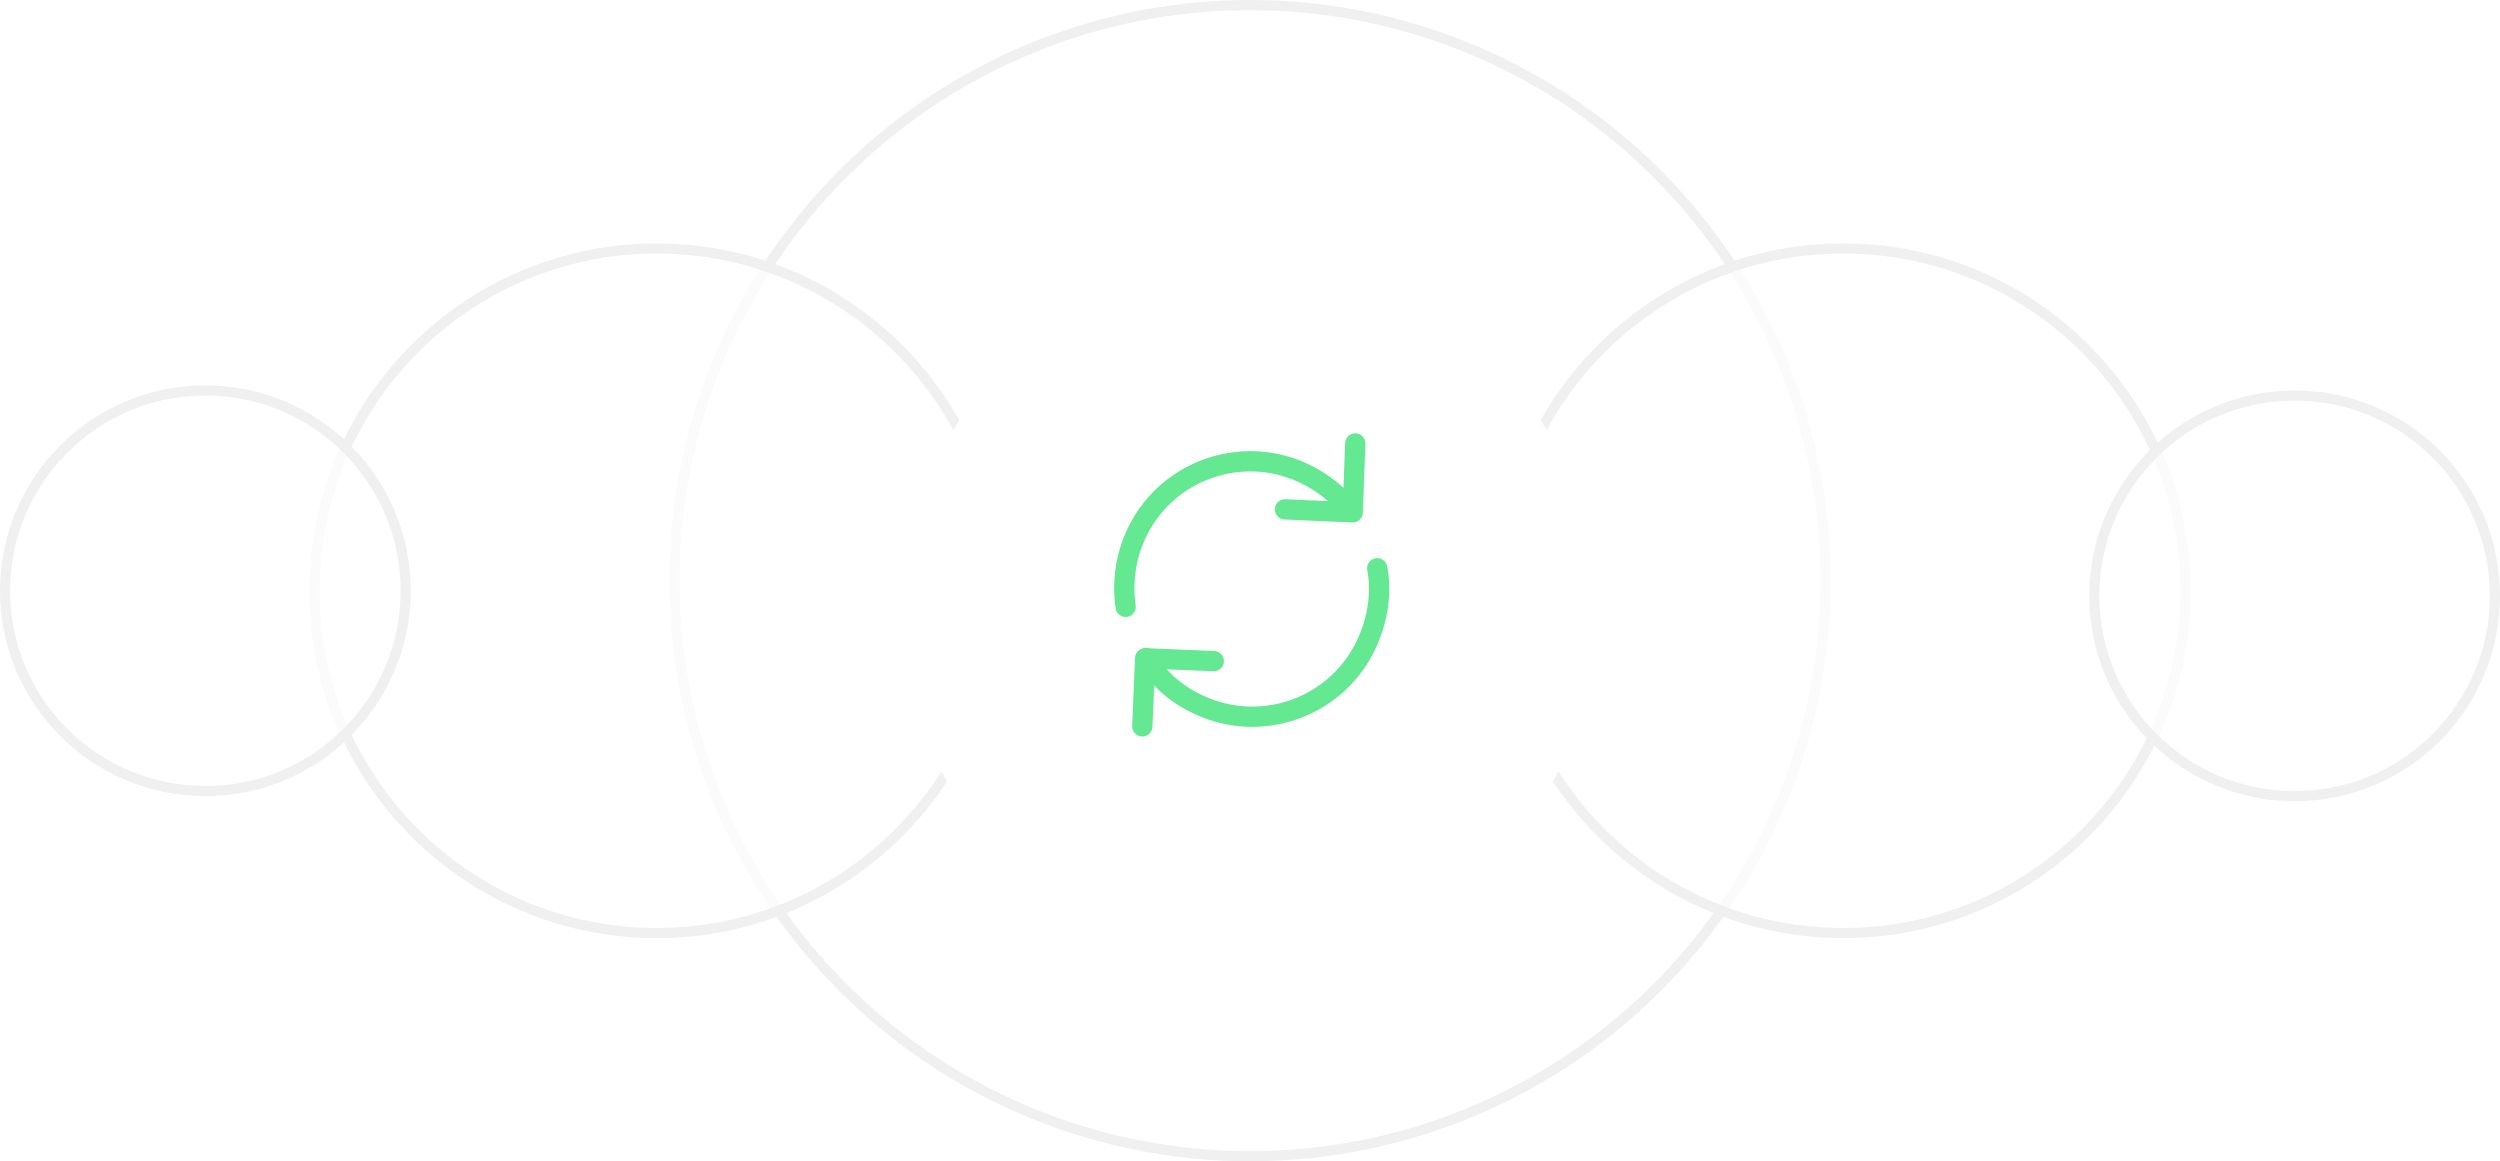 <svg width="493" height="229" viewBox="0 0 493 229" fill="none" xmlns="http://www.w3.org/2000/svg">
<circle cx="246.5" cy="114.5" r="113.5" fill="white" fill-opacity="0.7" stroke="#F0F0F0" stroke-width="2"/>
<circle cx="129.5" cy="116.5" r="67.5" fill="white" fill-opacity="0.7" stroke="#F0F0F0" stroke-width="2"/>
<circle cx="363.5" cy="116.5" r="67.5" transform="rotate(-180 363.5 116.5)" fill="white" fill-opacity="0.7" stroke="#F0F0F0" stroke-width="2"/>
<circle cx="40.5" cy="116.5" r="39.5" fill="white" fill-opacity="0.7" stroke="#F0F0F0" stroke-width="2"/>
<circle cx="452.5" cy="117.5" r="39.5" transform="rotate(-180 452.5 117.5)" fill="white" fill-opacity="0.7" stroke="#F0F0F0" stroke-width="2"/>
<g filter="url(#filter0_d)">
<circle cx="246.5" cy="116.5" r="68.5" transform="rotate(-180 246.5 116.5)" fill="white"/>
<circle cx="246.5" cy="116.5" r="68" transform="rotate(-180 246.5 116.5)" stroke="white"/>
</g>
<g style="mix-blend-mode:multiply">
<path d="M221.97 119.668C221.313 115.106 221.887 110.213 223.883 105.698C229.531 93.001 244.456 87.485 256.934 93.24C260.811 95.045 264.174 97.745 266.529 100.905" stroke="#64E892" stroke-width="4" stroke-miterlimit="10" stroke-linecap="round" stroke-linejoin="round"/>
</g>
<g style="mix-blend-mode:multiply">
<path d="M271.592 112.059C272.472 116.752 271.769 121.868 269.645 126.608C263.997 139.305 249.072 144.82 236.594 139.065C232.094 137.048 228.413 133.865 225.997 129.773" stroke="#64E892" stroke-width="4" stroke-miterlimit="10" stroke-linecap="round" stroke-linejoin="round"/>
</g>
<g style="mix-blend-mode:multiply">
<path d="M225.268 143.237L225.821 129.82L239.354 130.365" stroke="#64E892" stroke-width="4" stroke-miterlimit="10" stroke-linecap="round" stroke-linejoin="round"/>
</g>
<g style="mix-blend-mode:multiply">
<path d="M267.258 87.441L266.752 101.035L253.396 100.444" stroke="#64E892" stroke-width="4" stroke-miterlimit="10" stroke-linecap="round" stroke-linejoin="round"/>
</g>
<defs>
<filter id="filter0_d" x="140" y="14" width="213" height="213" filterUnits="userSpaceOnUse" color-interpolation-filters="sRGB">
<feFlood flood-opacity="0" result="BackgroundImageFix"/>
<feColorMatrix in="SourceAlpha" type="matrix" values="0 0 0 0 0 0 0 0 0 0 0 0 0 0 0 0 0 0 127 0"/>
<feOffset dy="4"/>
<feGaussianBlur stdDeviation="19"/>
<feColorMatrix type="matrix" values="0 0 0 0 0.565 0 0 0 0 0.565 0 0 0 0 0.565 0 0 0 0.3 0"/>
<feBlend mode="normal" in2="BackgroundImageFix" result="effect1_dropShadow"/>
<feBlend mode="normal" in="SourceGraphic" in2="effect1_dropShadow" result="shape"/>
</filter>
</defs>
</svg>
